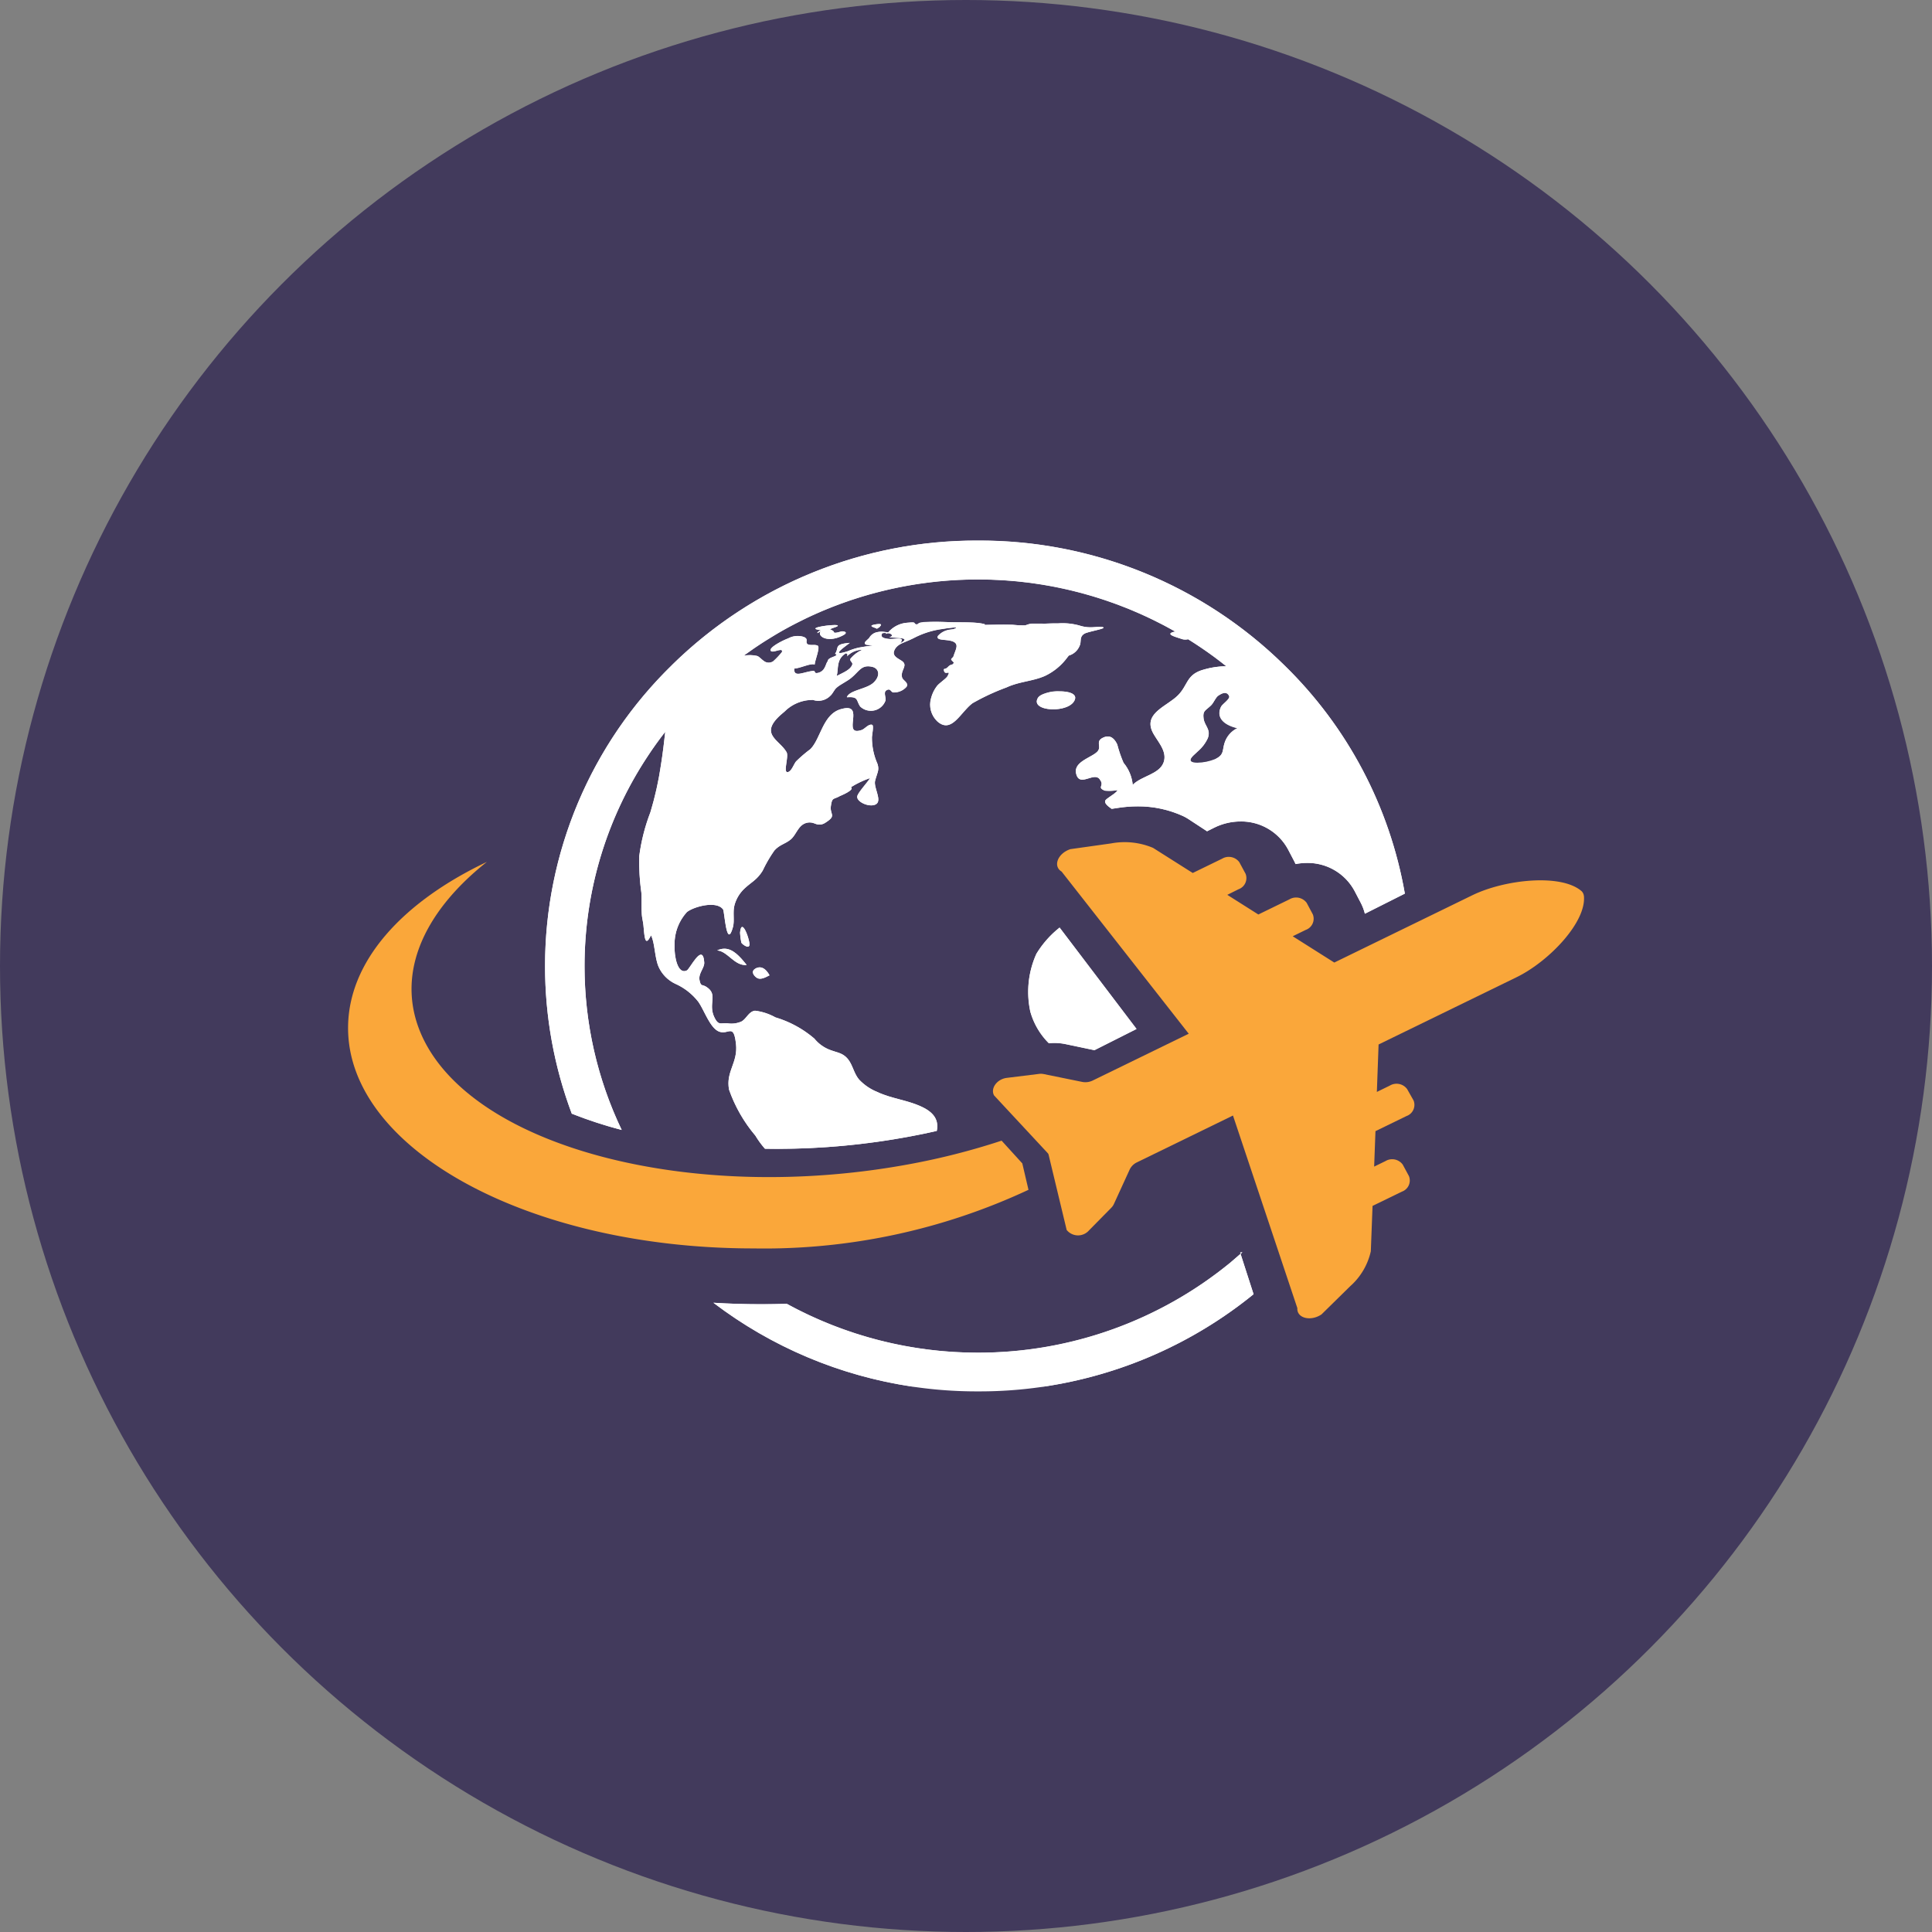 <?xml version="1.0" encoding="UTF-8"?> <svg xmlns="http://www.w3.org/2000/svg" xmlns:xlink="http://www.w3.org/1999/xlink" id="travel-icon" width="112" height="112" viewBox="0 0 112 112"><rect x="0" y="0" width="112" height="112" fill="#808080" stroke="none"/><defs><clipPath id="clip-path"><path id="Path_59" data-name="Path 59" d="M0,18.741H71.645V-30.576H0Z" transform="translate(0 30.576)" fill="none"></path></clipPath><clipPath id="clip-path-2"><path id="Path_61" data-name="Path 61" d="M14.434-23.353A24.274,24.274,0,0,0,7.081-5.918h0a24.243,24.243,0,0,0,1.548,8.56h0a25.154,25.154,0,0,0,2.894.945h0a21.94,21.94,0,0,1-2.155-9.5h0a21.986,21.986,0,0,1,3.645-12.14h0c.324-.5.671-.976,1.034-1.444h0c-.061.561-.139,1.234-.252,1.939h0a19.038,19.038,0,0,1-.611,2.74h0a11.063,11.063,0,0,0-.644,2.531h0a12.755,12.755,0,0,0,.123,2.116h0c.027.41-.006.865.027,1.281h0c.016.221.074.41.092.616h0c.063.621.081,1.331.439.579h0c.229.437.208,1.29.442,1.827h0a1.983,1.983,0,0,0,.955.977h0A3.5,3.5,0,0,1,15.967-3.84h0c.344.484.677,1.545,1.221,1.732h0a.747.747,0,0,0,.434,0h0c.268-.063.434-.124.526.7h0c.127,1.1-.6,1.6-.4,2.661h0a8.445,8.445,0,0,0,1.521,2.661h0a5.15,5.15,0,0,0,.555.76h0c.232.006.465.008.7.008h0a41.968,41.968,0,0,0,7.7-.716h0q.789-.145,1.561-.324h0c.124-.613-.152-1.05-.834-1.381h0c-.85-.411-1.779-.482-2.613-.876h0A2.98,2.98,0,0,1,25.281.663h0c-.306-.361-.365-.847-.656-1.2h0c-.292-.347-.619-.363-.977-.5h0a2.134,2.134,0,0,1-.958-.674h0a6.182,6.182,0,0,0-2.26-1.232h0a3.184,3.184,0,0,0-1.182-.385h0c-.363.052-.477.44-.766.618h0a1.434,1.434,0,0,1-.835.111h0c-.087,0-.161,0-.227,0h0c-.226.016-.332.032-.51-.315h0c-.423-.832.245-1.348-.5-1.81h0c-.224-.14-.3,0-.377-.379h0c-.076-.4.294-.7.273-1.029h0c-.082-1.194-.829.382-1.01.469h0c-.532.255-.735-.811-.711-1.453h0A2.749,2.749,0,0,1,15.3-9.042h0c.365-.3,1.715-.694,2.1-.153h0c.085.135.2,2.352.571,1.023h0c.11-.4-.027-.882.1-1.311h0a2.067,2.067,0,0,1,.569-.926h0c.394-.371.726-.5,1.055-1.036h0a7.815,7.815,0,0,1,.674-1.163h0c.306-.35.623-.376.948-.644h0c.347-.285.431-.858.956-.973h0a.74.74,0,0,1,.44.048h0a.613.613,0,0,0,.65-.071h0c.619-.4.226-.444.282-.916h0c.073-.565.15-.385.531-.61h0s.879-.352.637-.51h0a5.362,5.362,0,0,1,1.108-.529h0c-.134.234-.716.855-.744,1.063h0c-.047.35.827.7,1.137.416h0c.269-.261-.2-.961-.1-1.327h0c.121-.468.256-.6.137-.973h0a3.734,3.734,0,0,1-.321-1.547h0c0-.119.119-.676.016-.716h0c-.2-.082-.426.229-.6.292h0c-.621.216-.552-.192-.511-.6h0c.04-.4.05-.8-.647-.616h0c-1.1.253-1.215,1.716-1.826,2.331h0a7.7,7.7,0,0,0-.835.716h0c-.14.176-.258.577-.481.618h0c-.284.05.076-.9-.066-1.156h0c-.437-.766-1.727-1.061-.127-2.347h0a2.3,2.3,0,0,1,1.653-.682h0a.971.971,0,0,0,1.024-.252h0c.131-.115.206-.331.352-.456h0c.218-.194.6-.36.858-.576h0c.461-.382.579-.773,1.2-.635h0c.4.085.51.508.092.913h0c-.41.394-1.4.432-1.555.853h0c.7-.05.526.176.773.537h0a.9.9,0,0,0,1.458-.323h0c.073-.156-.132-.492.055-.611h0c.153-.1.221-.032.281.035h0c.04.042.076.085.134.082h0a.968.968,0,0,0,.758-.326h0c.152-.231-.2-.369-.252-.524h0c-.139-.445.406-.723-.058-1h0c-.311-.185-.539-.318-.373-.64h0c.2-.353.529-.377,1.077-.65h0a4.981,4.981,0,0,1,1.677-.537h0c.332-.055,1.11-.165.684,0h0c-.071.031-.277.034-.382.068h0a1.074,1.074,0,0,0-.556.345h0c-.111.258.411.185.76.274h0c.547.139.265.5.144.906h0c-.015.047-.131.123-.132.168h0c0,.042.155.173.155.185h0c-.066.192-.144.047-.34.256h0c-.174.189-.277.032-.227.234h0c.031.124.121.111.19.1h0c.082-.013.135-.027.011.2h0c-.076.14-.481.4-.606.565h0a1.89,1.89,0,0,0-.356.716h0a1.332,1.332,0,0,0,.366,1.331h0c.834.742,1.348-.545,2.045-1.056h0a13.038,13.038,0,0,1,1.977-.918h0c.727-.337,1.511-.35,2.206-.655h0a3.442,3.442,0,0,0,1.324-1.1h0a.009.009,0,0,1,.006,0h0c.018-.026.039-.052.061-.082h0a.963.963,0,0,0,.616-.539h0c.144-.276-.029-.521.277-.721h0c.182-.124,1.2-.285,1.121-.365h0c-.047-.055-.273-.04-.481-.026h0c-.11.006-.215.015-.289.011h0a1.917,1.917,0,0,1-.566-.084h0a3.611,3.611,0,0,0-1.29-.142h0c-.279,0-.452,0-.744.015h0c-.071,0-.25,0-.423,0h0c-.192,0-.377,0-.411,0h0a2.124,2.124,0,0,0-.329.1h0a5.169,5.169,0,0,1-.731-.034h0c-.5-.015-1.139,0-1.69.008h0c.29-.037-.3-.113-.3-.111h0c-.358-.039-.827-.037-1.324-.042h0c-.458,0-.968-.042-1.5-.021h0c-.206.006-.3.008-.334.008h0c-.016,0-.074.015-.216.037h0c-.1.015-.116.087-.2.1h0c-.263-.044.079-.16-.515-.1h0a1.6,1.6,0,0,0-1.142.565h0a.816.816,0,0,1-.189-.023h0a.891.891,0,0,0-.424,0h0a.688.688,0,0,0-.49.345h0c-.116.126-.323.247-.229.352h0c.066.076.329.034.426.081h0c-.2.024-.6.085-.79.121h0a3.39,3.39,0,0,0-.655.215h0c-1.05.335-.169-.255.126-.49h0c-.953.079-.6.29-.85.629h0s0,.01,0,.008h0c.144.04.094.1-.15.19h0c-.187.066-.279.147-.279.24h0c-.131.14-.121.556-.544.669h0c-.163.042-.189,0-.206-.047h0c-.011-.032-.019-.066-.074-.063h0c-.547.035-1.165.434-1.116-.137h0c.34-.011.96-.334,1.184-.231h0c.013-.247.342-1.015.168-1.1h0a.622.622,0,0,0-.276-.034h0c-.144,0-.289,0-.344-.092h0c-.058-.1.031-.216-.061-.3h0a.4.4,0,0,0-.1-.068h0a1.153,1.153,0,0,0-.921.077h0c-.319.116-1.179.552-1,.732h0c.055.056.2.021.331-.015h0a.875.875,0,0,1,.247-.045h0c.056.008.084.039.056.126h0a4.746,4.746,0,0,1-.5.527h0a.461.461,0,0,1-.55-.018h0c-.148-.1-.266-.255-.392-.29h0a1.9,1.9,0,0,0-.776-.013h0c.211-.152.423-.3.637-.452h0c.339-.229.682-.452,1.037-.663h0c.456-.276.924-.539,1.4-.781h0c.292-.15.584-.292.882-.429h0c.2-.092.4-.182.608-.268h0v0a23.069,23.069,0,0,1,9.023-1.826h0A23,23,0,0,1,43.628-25.3h0a.6.6,0,0,0-.145.021h0c-.465.147.261.308.523.408h0a.682.682,0,0,0,.353.008h0c.513.319,1.013.66,1.5,1.016h0c.239.179.479.361.713.55h0a4.79,4.79,0,0,0-1.274.184h0l-.166.05h0c-.876.3-.79.873-1.358,1.447h0c-.615.623-1.937,1.016-1.513,2.048h0c.221.542.937,1.153.673,1.858h0c-.26.682-1.277.771-1.786,1.289h0a2.336,2.336,0,0,0-.531-1.277h0a7.234,7.234,0,0,1-.365-1.063h0c-.127-.269-.363-.618-.832-.39h0c-.432.21-.1.477-.277.748h0c-.247.373-1.429.6-1.279,1.311h0c.1.484.416.389.729.294h0c.268-.081.537-.161.679.115h0c.234.332-.216.413.263.6h0a2.942,2.942,0,0,0,.739-.029h0c-.108.213-.692.484-.723.623h0c-.034.16.168.31.376.46h0l.3-.044a7.588,7.588,0,0,1,1.2-.1h0a6.251,6.251,0,0,1,2.661.573h0a2.588,2.588,0,0,1,.292.163h0l1.079.708.4-.2A3.447,3.447,0,0,1,47.39-14.3h0a3.08,3.08,0,0,1,2.76,1.619h0l.36.685c.029.055.055.11.079.165h0a3.457,3.457,0,0,1,.656-.065h0a3.082,3.082,0,0,1,2.761,1.621h0l.358.685a2.792,2.792,0,0,1,.242.637h0l2.316-1.165a24.324,24.324,0,0,0-6.994-13.242h0a25.156,25.156,0,0,0-17.747-7.223h0a25.156,25.156,0,0,0-17.747,7.223m12.679-1.516c-.442-.021-.619-.126-.482-.34h0q.3-.053.189.048h0c.227-.163.582.134.21.176h0c.352.079,1.319-.015.681.34h0a.047.047,0,0,1-.013.006h0a.008.008,0,0,0-.006,0h0s0,0-.006,0h0a.04.04,0,0,1-.015.006h0a.34.34,0,0,0,.092-.206h0c-.044-.073-.223-.06-.4-.047h0c-.066,0-.134.01-.2.01h0a.453.453,0,0,1-.048,0m-1.632.623a1.886,1.886,0,0,0-.694.516h0c-.073.148.152.206.1.355h0c-.108.289-.474.437-.9.652h0c.118-.4-.044-.974.532-1.318h0c.1.024.119.084.066.181h0a1.253,1.253,0,0,1,.9-.385m19.21,6.1c.045-.042.092-.087.14-.131h0c.023-.023.042-.039.06-.055h0a.084.084,0,0,1,.016-.018h0a2.261,2.261,0,0,0,.592-.774h0c.19-.516-.2-.71-.247-1.144h0c-.056-.444.1-.439.429-.752h0c.163-.155.269-.473.442-.579h0c.156-.1.463-.289.61.032h0c.079.171-.392.465-.471.627h0c-.292.6.134,1.044.95,1.237h0a1.416,1.416,0,0,0-.756.9h0c-.123.424-.016.64-.531.9h0a2.852,2.852,0,0,1-1.04.213h0c-.356,0-.573-.113-.194-.465M29.039-25.869c.011,0,.006,0,0,0h0c-.015,0-.039,0,0,0m-2.806.148c-.561.094.076.2.077.256h0c.169-.1.2-.132.182-.137h0c.077-.073.111-.14-.052-.14h0a1.372,1.372,0,0,0-.208.021m-3.123.337a.282.282,0,0,0-.19.081h0c-.092.082-.1.165.19-.081h0c-.356.294.289.773,1.181.329h0c.377-.176.192-.258.011-.263h0a1.388,1.388,0,0,0-.181.042h0a.814.814,0,0,1-.218.042h0c-.116,0-.061-.066-.113-.092h0s-.031-.024-.069-.048h0c-.052-.031-.115-.063-.131-.04h0c.077-.1.458-.153.46-.234h0c0-.024-.069-.034-.177-.034h0c-.484,0-1.729.2-.763.3m0,0h0M35.677-21.5c-.6.86,1.9.976,2.127.1h0c.024-.1.016-.061,0,0h0c.077-.31-.376-.439-.889-.439h0a1.833,1.833,0,0,0-1.239.342m2.127.1h0m0,0c-.031.113-.085.321,0,0M18.383-7.863a3.759,3.759,0,0,0,.076.592h0c.063.111.521.439.465.037h0a.1.1,0,0,0,0,.015h0a.1.1,0,0,1,0-.015h0v-.011h0c0-.008,0-.018,0-.027h0c-.06-.348-.269-.908-.411-.908h0c-.056,0-.1.089-.124.318m17.174,1.24a5.369,5.369,0,0,0-.347,3.355h0a4.169,4.169,0,0,0,1.068,1.819h0c.1-.008.206-.013.308-.013h0a3.223,3.223,0,0,1,.682.071h0l1.656.348,2.44-1.229-4.46-5.878a5.725,5.725,0,0,0-1.348,1.526m-16.639-.65c0,.008,0,.016,0,.023h0v0h0v.01h0V-7.25h0C18.907-7.363,18.9-7.4,18.9-7.4h0s.01.074.018.129m.008.058v0h0v0m0,0v0h0v0m0,0h0m-1.868.392c.608.044,1.006.911,1.706.842h0c-.4-.506-.8-.942-1.29-.942h0a.963.963,0,0,0-.416.1m2.2,1.066c-.289.182-.016.463.134.539h0c.213.11.516-.069.7-.163h0c-.152-.277-.345-.461-.569-.461h0a.511.511,0,0,0-.269.085m.094-.058a.132.132,0,0,0,.019-.013h0l-.019.013m-.024.016c.008-.006.018-.011.024-.016h0l-.024.016m-.044.026c.018-.01.031-.019.044-.026h0l-.044.026m-.008,0,.008,0h0l-.008,0m-.018.011a.067.067,0,0,0,.018-.011h0l-.018.011M47.375,10.694l.021.074q-.3.264-.6.518h0A22.964,22.964,0,0,1,32.183,16.5h0a22.993,22.993,0,0,1-11.1-2.834h0c-.492.016-.984.024-1.479.024h0c-.931,0-1.855-.027-2.768-.085h0a25.053,25.053,0,0,0,11.515,4.855h7.655a25.069,25.069,0,0,0,12.145-5.35h0L47.4,10.768c.035-.031.073-.063.108-.092h0c-.044.006-.087.015-.129.018" transform="translate(-7.081 30.576)" fill="none"></path></clipPath></defs><circle id="Oval_Copy_5" data-name="Oval Copy 5" cx="56" cy="56" r="56" fill="#423a5c"></circle><g id="Group_78" data-name="Group 78" transform="translate(20.178 61.918)"><g id="Group_73" data-name="Group 73" transform="translate(0 -30.576)" clip-path="url(#clip-path)"><g id="Group_72" data-name="Group 72" transform="translate(11.421 0)"><path id="Path_58" data-name="Path 58" d="M8.344,1.789c.031-.01-.06,0,0,0m6.639,4.368c-.6.858,1.9.974,2.126.1-.031.113-.085.319,0,0,.024-.094.016-.061,0,0,.158-.619-1.827-.519-2.126-.1M-3.636,20.839c.608.044,1,.911,1.708.842-.511-.642-1.011-1.169-1.708-.842M2.415,2.274c-.192-.018-.44.376,0,0M3.6,2.6c.377-.176.19-.258.011-.263-.06,0-.285.087-.4.084s-.06-.066-.113-.092c.006,0-.169-.129-.2-.089.077-.1.458-.153.46-.234,0-.129-2.123.15-.94.265-.356.3.289.773,1.181.329M-1.77,20.424c0,.027,0,.035,0,0-.047-.331-.013-.084,0,0-.073-.481-.465-1.447-.542-.629a3.735,3.735,0,0,0,.076.592c.063.111.521.439.466.037m.466,2.021c.211.108.515-.071.7-.165-.21-.385-.5-.585-.837-.376-.289.181-.016.463.132.54m-.132-.54.111-.069c-.027.016-.179.113-.111.069M5.538,1.937c-.56.094.076.2.077.256.169-.1.2-.131.182-.137.1-.1.131-.179-.26-.119m30.689,15.61-2.316,1.166a2.852,2.852,0,0,0-.242-.639l-.358-.685a3.085,3.085,0,0,0-2.761-1.621,3.457,3.457,0,0,0-.656.065c-.024-.055-.05-.11-.079-.165l-.358-.685a3.084,3.084,0,0,0-2.761-1.619,3.447,3.447,0,0,0-1.536.366l-.4.2-1.079-.706a2.729,2.729,0,0,0-.29-.165,6.259,6.259,0,0,0-2.663-.573,7.4,7.4,0,0,0-1.2.1l-.3.044c-.206-.148-.408-.3-.374-.46.031-.139.615-.41.721-.623a2.853,2.853,0,0,1-.737.029c-.479-.192-.029-.274-.263-.6-.31-.6-1.211.487-1.408-.408-.15-.716,1.032-.937,1.279-1.311.182-.273-.153-.539.277-.748.469-.227.7.121.832.389a7.2,7.2,0,0,0,.365,1.066,2.315,2.315,0,0,1,.531,1.277c.508-.519,1.527-.608,1.786-1.29.265-.7-.452-1.316-.673-1.856-.423-1.034.9-1.427,1.513-2.048.569-.576.482-1.153,1.358-1.448l.166-.05a4.787,4.787,0,0,1,1.273-.184c-.232-.189-.471-.371-.711-.55q-.731-.537-1.5-1.016a.666.666,0,0,1-.353-.008c-.26-.1-.987-.261-.523-.408a.6.6,0,0,1,.145-.021,23.167,23.167,0,0,0-20.468-1.2v0c-.2.085-.4.176-.608.268-.3.137-.59.281-.881.429-.479.244-.945.5-1.4.781q-.53.319-1.037.665c-.215.147-.427.3-.635.45a1.916,1.916,0,0,1,.774.013c.126.035.244.189.39.292a.469.469,0,0,0,.552.018,4.74,4.74,0,0,0,.5-.529c.026-.087,0-.119-.055-.126-.145-.015-.484.156-.579.06-.176-.181.684-.615,1-.731a1.141,1.141,0,0,1,.921-.079.4.4,0,0,1,.1.068c.094.084,0,.2.06.3.1.165.463.042.621.127.174.082-.156.85-.168,1.1-.224-.1-.844.221-1.184.231-.048.571.569.173,1.118.137.129-.01,0,.182.279.11.423-.113.415-.529.544-.669,0-.094.092-.174.279-.24q.365-.128.15-.189s0-.006,0-.01c.248-.337-.1-.55.85-.629-.3.235-1.174.826-.126.49a3.322,3.322,0,0,1,.655-.213c.2-.037.587-.1.792-.123-.1-.047-.36,0-.427-.081-.094-.1.113-.226.229-.352a.684.684,0,0,1,.49-.345,1.628,1.628,0,0,1,.613.018,1.592,1.592,0,0,1,1.144-.565c.594-.055.25.061.513.1.082-.015.1-.087.2-.1.142-.023.2-.032.216-.037.035,0,.127,0,.332-.01.531-.019,1.04.019,1.5.023.5,0,.966,0,1.324.042,0,0,.589.074.3.111.55-.01,1.189-.023,1.689-.008a5.181,5.181,0,0,0,.731.034,2.181,2.181,0,0,1,.329-.1c.065-.006.685,0,.834,0,.292-.01.465-.016.744-.015a3.611,3.611,0,0,1,1.29.142,1.975,1.975,0,0,0,.568.085c.215.006.7-.071.768.015s-.937.239-1.121.363c-.306.2-.134.447-.277.723a.971.971,0,0,1-.616.539c-.023.029-.044.055-.061.079,0,0,0,0-.006.006a3.444,3.444,0,0,1-1.323,1.1c-.7.308-1.481.319-2.208.658a12.952,12.952,0,0,0-1.977.916c-.7.511-1.211,1.8-2.045,1.058a1.336,1.336,0,0,1-.366-1.332A1.926,1.926,0,0,1,9.107,5.5c.126-.161.532-.424.606-.565.227-.418-.132-.029-.2-.3-.052-.2.053-.045.226-.234.2-.211.274-.065.34-.258,0-.011-.155-.142-.155-.182s.118-.123.132-.169c.121-.41.4-.768-.142-.906-.348-.089-.871-.016-.763-.276a1.11,1.11,0,0,1,.556-.344c.106-.034.313-.037.384-.068.426-.16-.352-.05-.682,0a5.064,5.064,0,0,0-1.679.539c-.548.273-.882.3-1.077.65-.166.323.061.453.374.64.463.279-.082.556.056,1,.047.155.4.294.252.526a.971.971,0,0,1-.756.324c-.147,0-.161-.281-.416-.118-.187.119.016.455-.053.611a.9.9,0,0,1-1.46.323c-.247-.361-.076-.587-.773-.537.156-.421,1.147-.46,1.555-.853s.31-.827-.094-.913c-.615-.137-.732.253-1.194.635-.261.216-.64.381-.858.576-.145.126-.221.342-.352.456a.973.973,0,0,1-1.026.252A2.3,2.3,0,0,0,.259,7c-1.6,1.286-.31,1.579.127,2.345C.528,9.6.168,10.548.452,10.5c.223-.04.34-.442.481-.618a7.7,7.7,0,0,1,.835-.716c.61-.615.723-2.077,1.826-2.331C5,6.456,3.523,8.484,4.752,8.056c.177-.065.406-.374.6-.294.1.04-.015.6-.019.718a3.759,3.759,0,0,0,.323,1.545c.119.371-.016.5-.137.973-.1.365.369,1.068.1,1.327-.31.284-1.184-.066-1.137-.416.026-.208.608-.829.744-1.061a5.275,5.275,0,0,0-1.108.527c.242.158-.642.513-.635.51-.384.224-.46.047-.532.61-.056.473.337.519-.281.916-.5.331-.637-.077-1.092.023-.526.115-.61.685-.956.973-.326.268-.642.294-.948.645A7.858,7.858,0,0,0-1,16.213c-.329.54-.661.663-1.055,1.037a2.053,2.053,0,0,0-.569.924c-.131.429.006.916-.1,1.311-.369,1.329-.485-.887-.569-1.023-.389-.54-1.739-.152-2.1.153a2.749,2.749,0,0,0-.713,1.936c-.024.644.177,1.708.711,1.453.179-.085.926-1.663,1.008-.469.021.326-.348.634-.273,1.029s.153.24.377.379c.745.461.079.977.5,1.811.227.444.34.29.739.308a1.42,1.42,0,0,0,.834-.111c.289-.177.4-.566.766-.618a3.218,3.218,0,0,1,1.182.387,6.166,6.166,0,0,1,2.26,1.231,2.143,2.143,0,0,0,.958.674c.358.137.685.153.976.5s.35.834.658,1.2a3.011,3.011,0,0,0,1.058.719c.834.394,1.763.465,2.613.877.684.329.958.768.834,1.379q-.772.179-1.561.324a41.977,41.977,0,0,1-7.7.716c-.234,0-.468,0-.7-.006a5.284,5.284,0,0,1-.555-.761A8.458,8.458,0,0,1-2.949,28.91c-.2-1.061.529-1.565.4-2.661-.132-1.2-.429-.515-.96-.7s-.879-1.248-1.221-1.734a3.477,3.477,0,0,0-1.348-1.053,1.993,1.993,0,0,1-.955-.979c-.234-.539-.213-1.389-.442-1.826-.358.75-.376.04-.437-.581-.021-.206-.077-.4-.094-.616-.032-.415,0-.871-.027-1.281a12.758,12.758,0,0,1-.121-2.116,10.923,10.923,0,0,1,.642-2.529A19.107,19.107,0,0,0-6.9,10.1c.113-.706.19-1.377.252-1.939-.363.468-.71.948-1.035,1.444A22.045,22.045,0,0,0-9.172,31.245a24.846,24.846,0,0,1-2.894-.945,24.376,24.376,0,0,1,5.8-26A25.165,25.165,0,0,1,11.486-2.918,25.16,25.16,0,0,1,29.235,4.3a24.332,24.332,0,0,1,6.992,13.242M6.419,2.789c.224.011.585-.071.648.04a.34.34,0,0,1-.092.2.057.057,0,0,1,.015-.006s0,0,0,0,0,0,.008,0l.013-.006c.639-.355-.329-.261-.681-.34.374-.042.018-.337-.208-.174.076-.069.013-.085-.19-.05-.137.215.04.319.482.34M3.291,4.932c.423-.213.79-.361.9-.65.056-.15-.168-.2-.1-.355a1.886,1.886,0,0,1,.694-.516,1.253,1.253,0,0,0-.9.385c.053-.1.029-.155-.065-.179-.577.344-.416.919-.534,1.315M26.517,7.96c-.816-.194-1.242-.635-.95-1.237.077-.163.552-.456.471-.626-.147-.323-.453-.134-.61-.034-.174.106-.279.426-.442.579-.331.313-.484.308-.431.752s.439.627.247,1.144a2.216,2.216,0,0,1-.59.774.161.161,0,0,0-.018.016l-.058.056c-.048.044-.1.089-.139.131-.753.7.834.458,1.232.252.515-.26.408-.476.529-.9a1.432,1.432,0,0,1,.758-.9m-12,16.432a4.188,4.188,0,0,0,1.068,1.818c.1-.008.2-.013.306-.013a3.228,3.228,0,0,1,.684.071l1.658.348,2.439-1.229-4.46-5.876a5.718,5.718,0,0,0-1.348,1.524,5.373,5.373,0,0,0-.347,3.357M26.1,38.944a23.1,23.1,0,0,1-25.7,2.377c-.494.016-.985.024-1.481.024-.931,0-1.855-.027-2.768-.085A25.19,25.19,0,0,0,11.486,46.4a25.188,25.188,0,0,0,15.973-5.634L26.7,38.426q-.3.264-.6.518m.582-.592.023.074c.037-.031.073-.063.106-.092-.042.006-.085.013-.129.018" transform="translate(13.614 2.918)" fill="#fff"></path></g></g><g id="Group_74" data-name="Group 74" transform="translate(11.421 -30.576)" clip-path="url(#clip-path-2)"><path id="Path_60" data-name="Path 60" d="M-607.876,3272.99H1082.977V-1041.034H-607.876Z" transform="translate(-384.004 -588.76)" fill="#fff"></path></g><g id="Group_77" data-name="Group 77" transform="translate(0 -30.576)" clip-path="url(#clip-path)"><g id="Group_75" data-name="Group 75" transform="translate(0 18.622)"><path id="Path_62" data-name="Path 62" d="M14.989,7.224l-.358-1.531-1.2-1.318A40.506,40.506,0,0,1,8.078,5.74C-4.514,8.069-17.147,4.774-20.137-1.62-21.763-5.1-20.2-8.778-16.407-11.786-21.339-9.442-24.455-6-24.455-2.157c0,7.058,10.52,12.779,23.5,12.779a36.158,36.158,0,0,0,15.949-3.4" transform="translate(24.455 11.786)" fill="#faa73a"></path></g><g id="Group_76" data-name="Group 76" transform="translate(37.38 17.484)"><path id="Path_63" data-name="Path 63" d="M13.017,1.171a.372.372,0,0,0-.047-.139.4.4,0,0,0-.092-.118C11.691-.1,8.443.242,6.554,1.163l-8,3.9-2.41-1.524L-3.1,3.17a.688.688,0,0,0,.41-.9L-3.048,1.6a.76.76,0,0,0-1-.2l-1.8.877-1.8-1.139L-7,.815a.687.687,0,0,0,.411-.9l-.363-.671a.758.758,0,0,0-1-.2l-1.7.827-2.3-1.456a4.248,4.248,0,0,0-2.436-.258l-2.356.332c-.734.242-1.027.989-.51,1.3l7.369,9.4-5.561,2.711a.974.974,0,0,1-.6.085l-2.239-.456a.845.845,0,0,0-.285-.01l-1.858.229c-.571.069-.963.608-.742,1.016l3.131,3.368.027.052,1.052,4.381a.845.845,0,0,0,1.3.019l1.281-1.3a.785.785,0,0,0,.158-.226l.916-2a.89.89,0,0,1,.426-.416l5.56-2.711,3.732,11.166c-.04.579.769.789,1.4.363L-.528,23.83A3.817,3.817,0,0,0,.672,21.8l.1-2.629,1.7-.827a.687.687,0,0,0,.411-.9l-.363-.671a.758.758,0,0,0-1-.2l-.655.319.076-2.055,1.8-.876a.687.687,0,0,0,.41-.9L2.778,12.4a.76.76,0,0,0-1-.206l-.756.369.1-2.75,8-3.9c1.89-.921,4.081-3.226,3.9-4.739" transform="translate(21.238 1.911)" fill="#faa73a"></path></g></g></g></svg> 